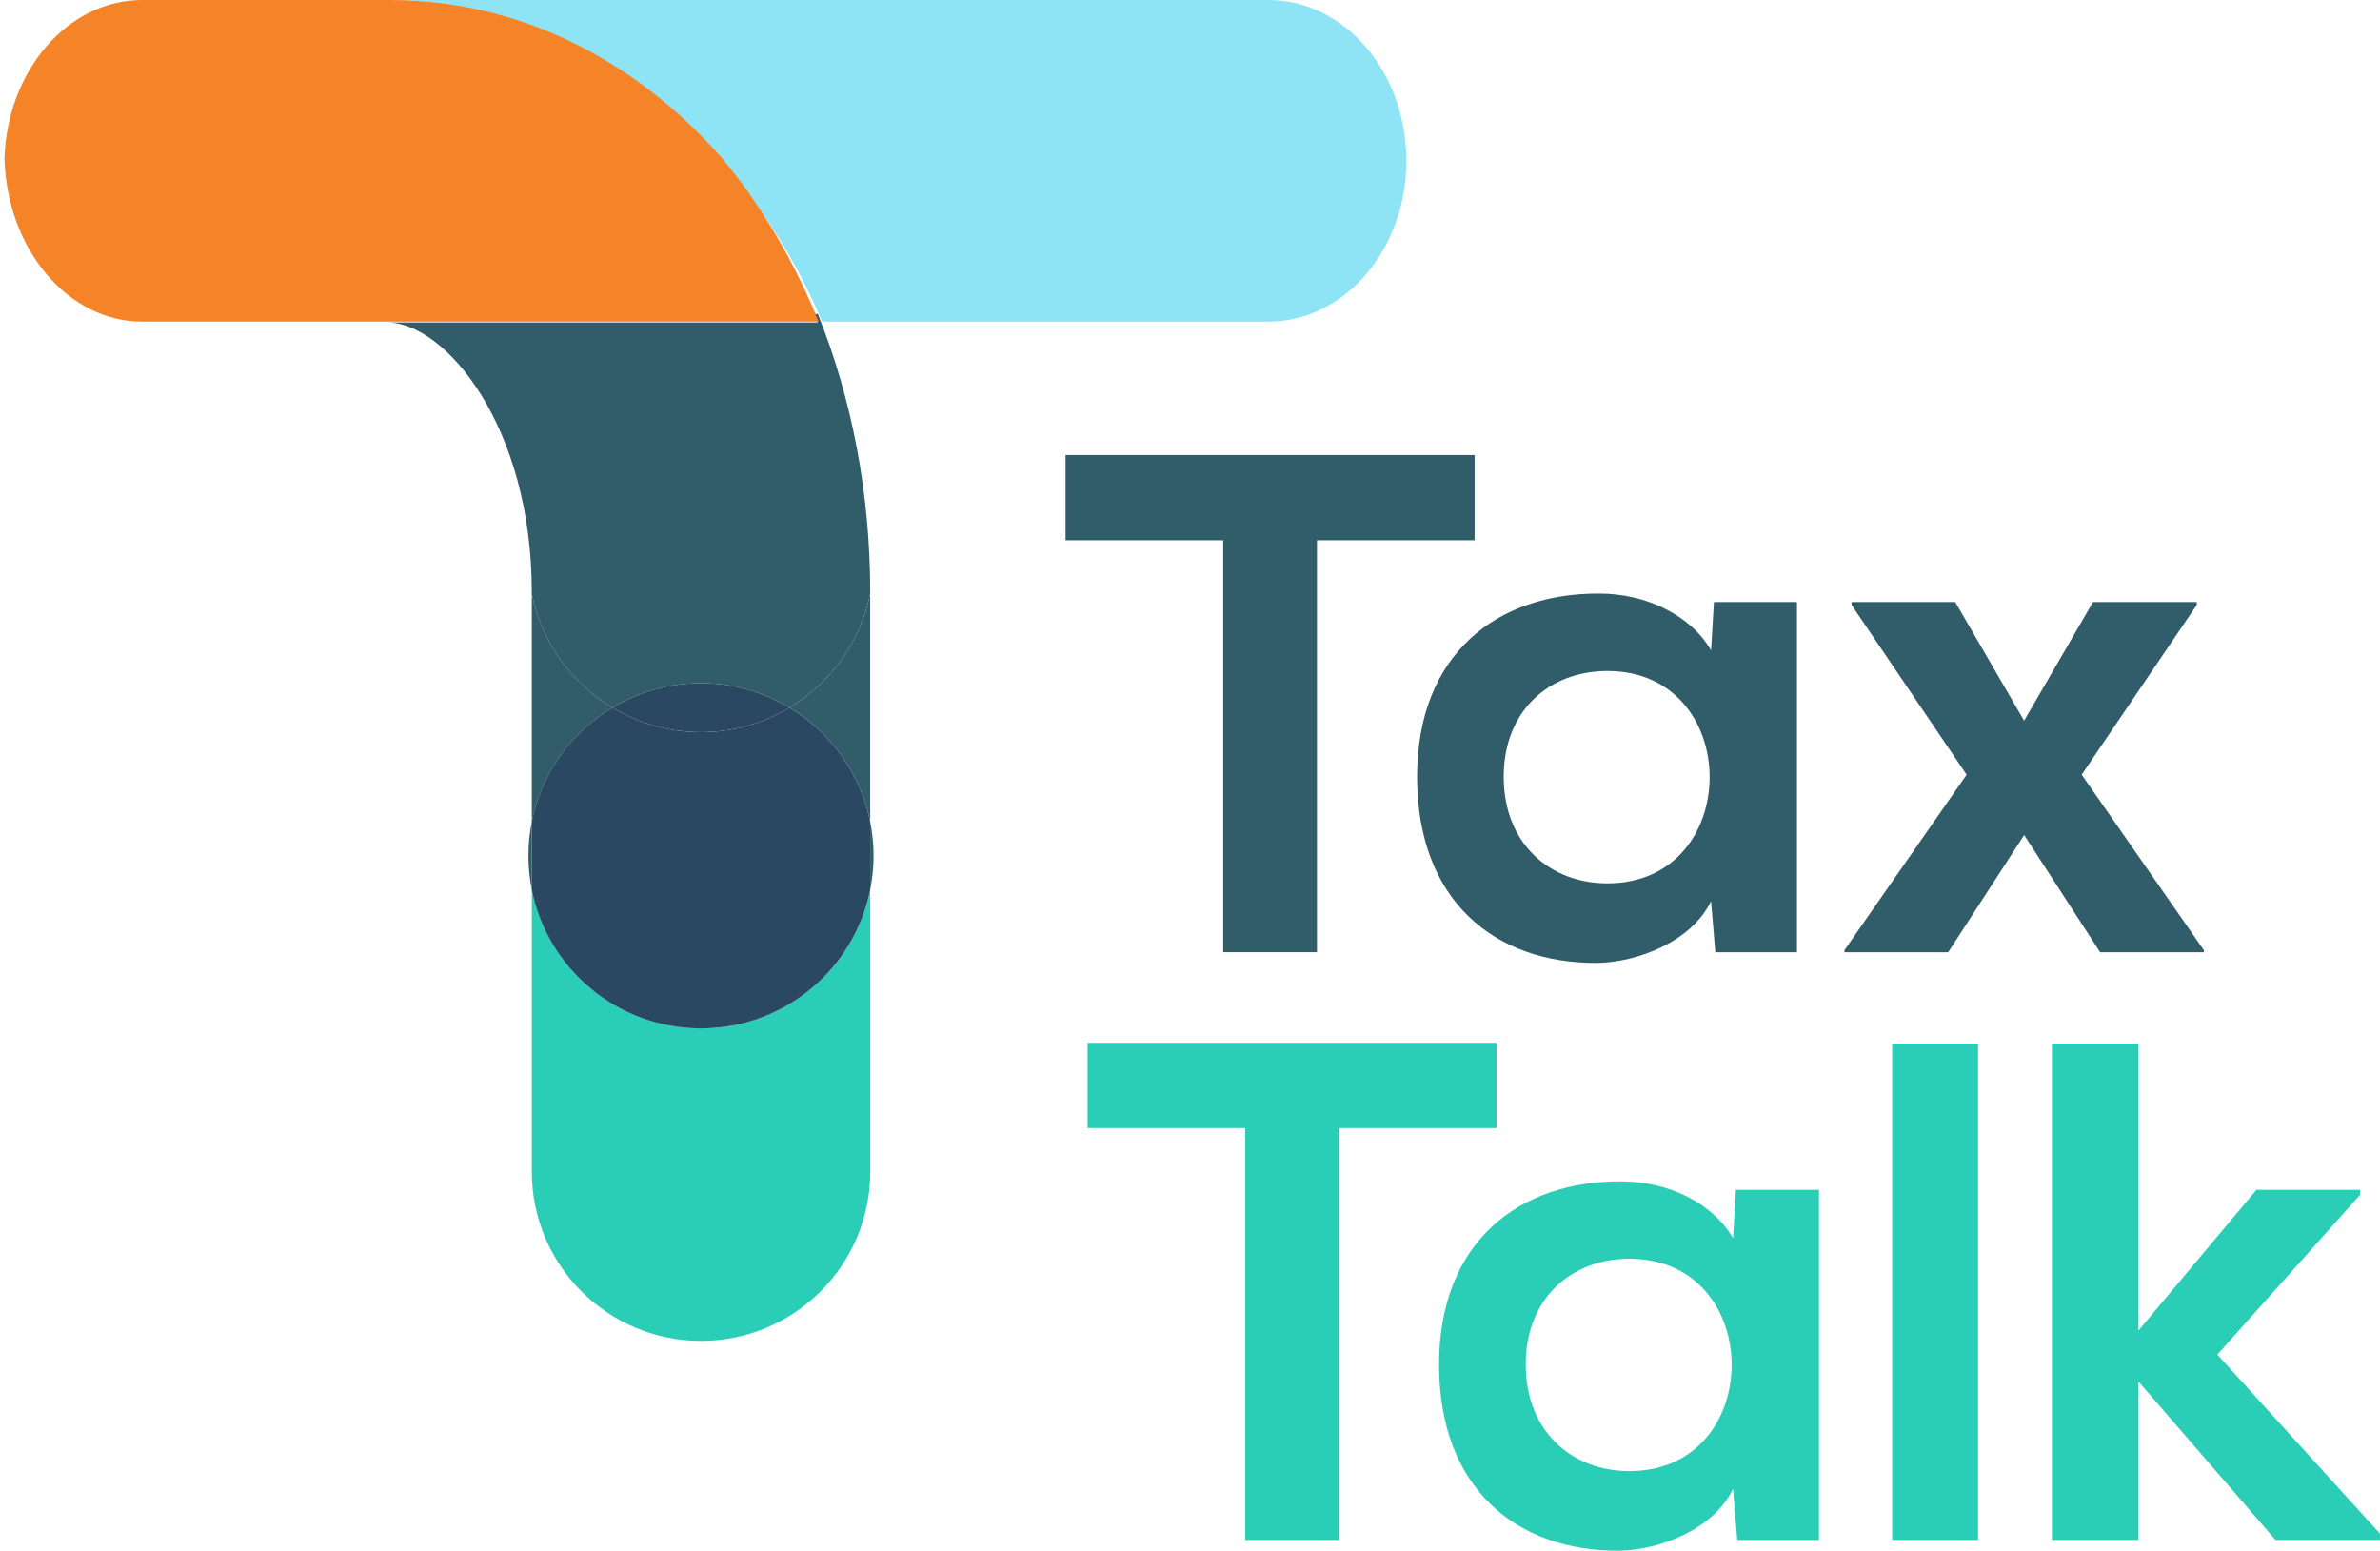 <?xml version="1.0" encoding="UTF-8"?>
<svg id="Layer_2" data-name="Layer 2" xmlns="http://www.w3.org/2000/svg" viewBox="0 0 541.51 352.77">
  <defs>
    <style>
      .cls-1 {
        fill: none;
      }

      .cls-2 {
        fill: #2acdb6;
      }

      .cls-3 {
        fill: #8ee4f4;
      }

      .cls-4 {
        fill: #2a4862;
      }

      .cls-5 {
        fill: #305d69;
      }

      .cls-6 {
        fill: #f58429;
      }
    </style>
  </defs>
  <g id="Layer_1" data-name="Layer 1">
    <g>
      <g>
        <path class="cls-1" d="M163.41,34.36c2.23,2.69,4.39,5.51,6.45,8.46,6.09,8.72,11.24,18.34,15.42,28.59h.79c-4.31-10.44-9.74-20.21-16.21-29.01-2.06-2.8-4.21-5.48-6.45-8.04Z"/>
        <path class="cls-3" d="M288.57,0H89.01c28.25,0,55.23,13.38,75.38,37.05,2.23,2.49,4.39,5.1,6.45,7.84,6.47,8.58,11.9,18.1,16.21,28.28h101.52c17.34,0,31.41-16.38,31.41-36.59S305.92,0,288.57,0Z"/>
        <path class="cls-5" d="M186.07,73.35h-98.04c13.44,0,32.96,23.86,32.96,61.26v.41c2.2,11.02,9.02,20.38,18.35,25.97,5.89-3.53,12.78-5.57,20.15-5.57s14.26,2.04,20.15,5.57c9.33-5.59,16.15-14.94,18.35-25.96v-.41c0-22.27-4.14-43.88-11.92-63.2h-.79c.26.65.54,1.29.79,1.94Z"/>
        <path class="cls-5" d="M.03,34.36c0-.16-.02-.32-.02-.48,0,.16,0,.32,0,.48,0,.16,0,.31,0,.47,0-.16.01-.31.02-.47Z"/>
        <path class="cls-2" d="M159.5,233.95c-19.04,0-34.91-13.55-38.5-31.54v64.14c0,21.26,17.24,38.5,38.5,38.5s38.5-17.24,38.5-38.5v-64.13c-3.59,17.98-19.46,31.53-38.5,31.53Z"/>
        <path class="cls-5" d="M139.35,160.99c-9.33-5.59-16.15-14.95-18.35-25.97v51.94c2.2-11.02,9.02-20.38,18.35-25.97Z"/>
        <path class="cls-5" d="M179.64,160.99c9.33,5.59,16.15,14.94,18.35,25.96v-51.93c-2.2,11.02-9.02,20.37-18.35,25.96Z"/>
        <path class="cls-6" d="M89.01,0h-56.63C15.43,0,1.63,16.05,1.01,36.12h0c.62,20.59,14.42,37.05,31.37,37.05h153.89c-4.18-10.26-9.33-19.88-15.42-28.59-2.06-2.95-4.21-5.77-6.45-8.46C144.24,13.05,117.26,0,89.01,0Z"/>
        <path class="cls-5" d="M198.76,194.68c0-2.65-.27-5.23-.77-7.73v15.47c.5-2.5.77-5.09.77-7.73Z"/>
        <path class="cls-5" d="M120.23,194.68c0,2.65.27,5.23.76,7.73v-15.46c-.5,2.5-.76,5.08-.76,7.73Z"/>
        <path class="cls-4" d="M179.64,160.99c-5.89-3.53-12.78-5.57-20.15-5.57s-14.26,2.04-20.15,5.57c5.89,3.53,12.78,5.57,20.15,5.57s14.26-2.04,20.15-5.57Z"/>
        <path class="cls-4" d="M179.64,160.99c-5.89,3.53-12.78,5.57-20.15,5.57s-14.26-2.04-20.15-5.57c-9.33,5.59-16.15,14.95-18.35,25.97v15.46c3.59,17.98,19.46,31.54,38.5,31.54s34.91-13.55,38.5-31.53v-15.47c-2.2-11.02-9.02-20.37-18.35-25.96Z"/>
      </g>
      <g>
        <path class="cls-5" d="M278.31,122.91h-35.87v-19.39h93.07v19.39h-35.87v93.71h-21.33v-93.71Z"/>
        <path class="cls-5" d="M389.96,136.97h18.9v79.66h-18.58l-.97-11.63c-4.52,9.37-16.96,13.9-25.85,14.06-23.59.16-41.04-14.38-41.04-42.33s18.26-41.85,41.52-41.69c10.66,0,20.84,5.01,25.37,12.93l.65-10.99ZM342.13,176.72c0,15.19,10.5,24.24,23.59,24.24,31.02,0,31.02-48.31,0-48.31-13.09,0-23.59,8.89-23.59,24.07Z"/>
        <path class="cls-5" d="M476.23,136.97h23.59v.65l-26.18,38.62,27.79,39.91v.48h-23.59l-17.29-26.66-17.29,26.66h-23.59v-.48l27.79-39.91-26.18-38.62v-.65h23.59l15.67,26.98,15.67-26.98Z"/>
      </g>
      <g>
        <path class="cls-2" d="M283.32,256.63h-35.87v-19.39h93.07v19.39h-35.87v93.71h-21.33v-93.71Z"/>
        <path class="cls-2" d="M394.96,270.69h18.9v79.66h-18.58l-.97-11.63c-4.52,9.37-16.96,13.9-25.85,14.06-23.59.16-41.04-14.38-41.04-42.33s18.26-41.85,41.52-41.69c10.66,0,20.84,5.01,25.37,12.93l.65-10.99ZM347.14,310.43c0,15.19,10.5,24.24,23.59,24.24,31.02,0,31.02-48.31,0-48.31-13.09,0-23.59,8.89-23.59,24.07Z"/>
        <path class="cls-2" d="M450.06,237.4v112.94h-19.55v-112.94h19.55Z"/>
        <path class="cls-2" d="M486.57,237.4v65.28l26.82-31.99h23.59v1.13l-32.48,36.35,37,40.72v1.45h-23.75l-31.18-36.03v36.03h-19.71v-112.94h19.71Z"/>
      </g>
    </g>
  </g>
</svg>